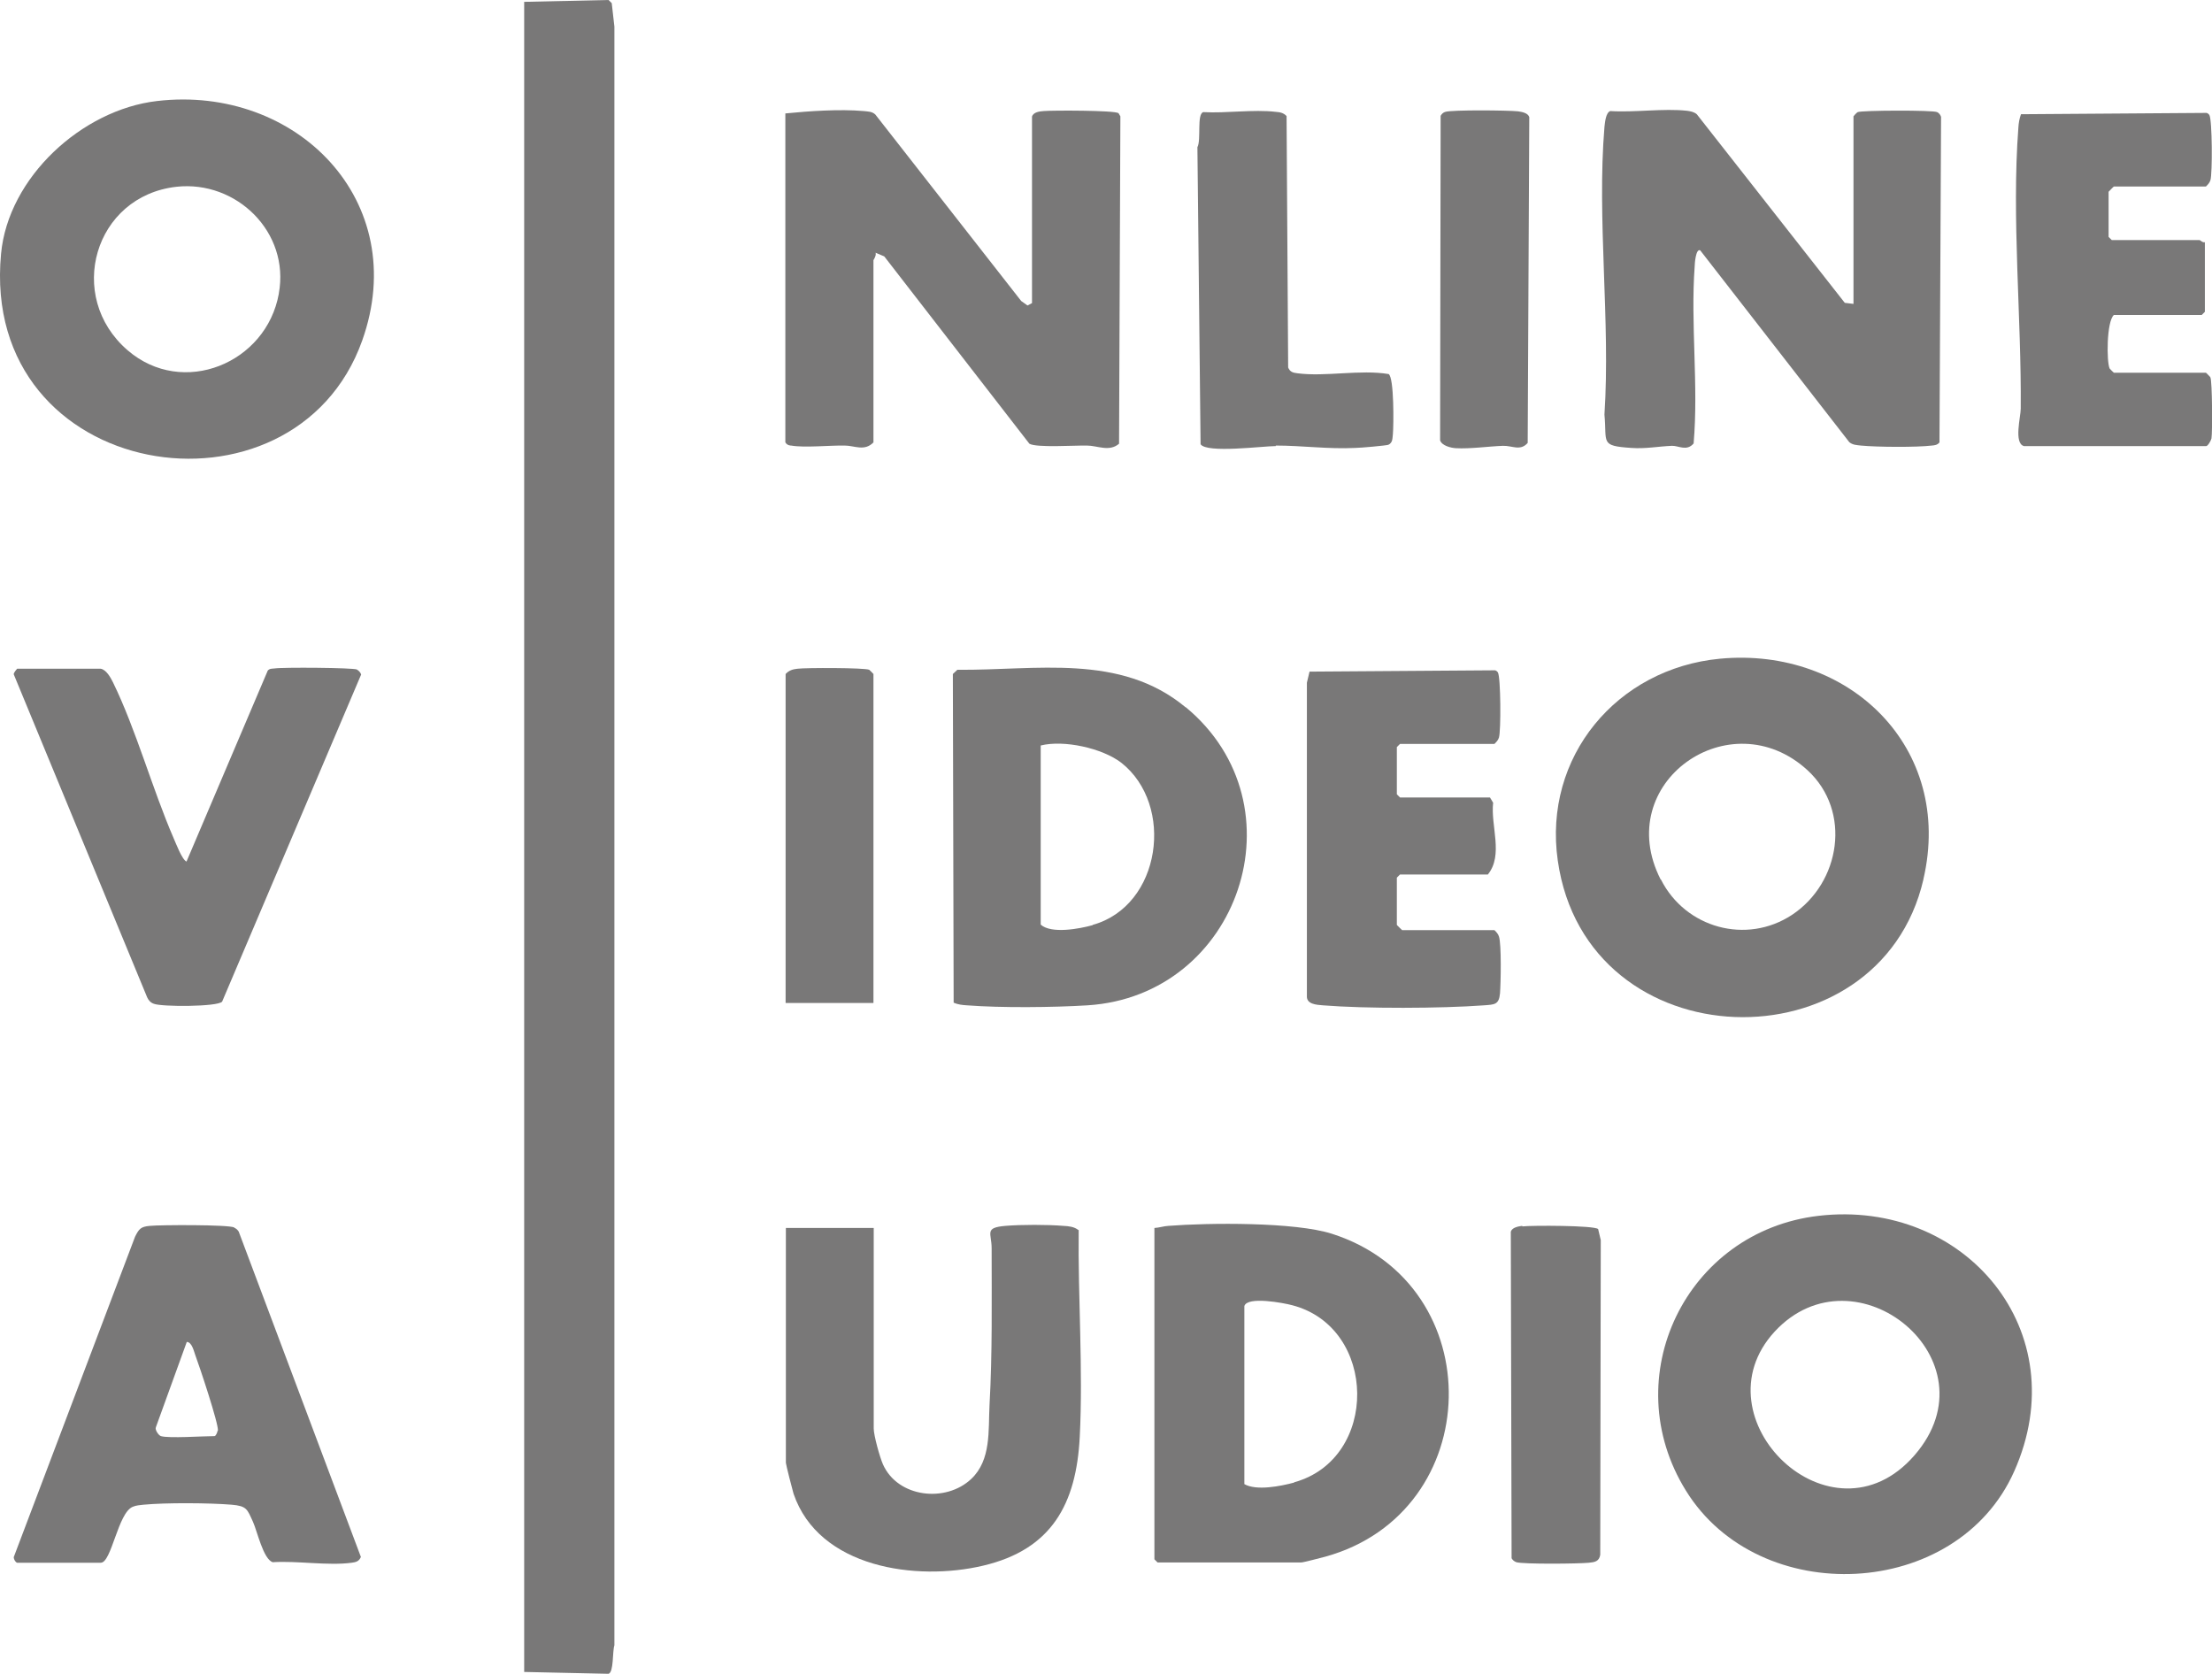 <?xml version="1.0" encoding="UTF-8"?>
<svg id="Layer_1" xmlns="http://www.w3.org/2000/svg" version="1.1" viewBox="0 0 83.85 63.45">
  <!-- Generator: Adobe Illustrator 29.1.0, SVG Export Plug-In . SVG Version: 2.1.0 Build 142)  -->
  <defs>
    <style>
      .st0 {
        fill: #797878;
      }
    </style>
  </defs>
  <path class="st0" d="M23.19.12l-.12-.12-3.2.07v63.31l3.2.07c.2-.07.14-.84.22-1.08V1.01s-.1-.88-.1-.88Z"/>
  <path class="st0" d="M60.82,15.72c.1,1.07-.18,1.18,1.02,1.26.54.04,1.03-.06,1.54-.08.24-.01.56.22.82-.09.19-2.2-.12-4.53.04-6.71,0-.09.04-.69.21-.61l5.65,7.27c.13.11.28.11.44.13.62.06,2.1.07,2.69,0,.11-.01.21-.02.29-.12l.06-12.34c-.02-.07-.08-.15-.15-.18-.16-.08-2.84-.07-3.01,0-.04.02-.16.15-.16.16v7.11l-.33-.04-5.61-7.15c-.11-.09-.23-.11-.36-.13-.9-.1-2,.07-2.92.01-.17.06-.2.43-.22.6-.29,3.49.23,7.37,0,10.9Z"/>
  <path class="st0" d="M29.99,16.89c.5.09,1.46-.01,2.03,0,.37,0,.75.23,1.09-.12v-6.91s.12-.18.08-.28l.33.14,5.5,7.1c.27.16,1.74.06,2.18.07.4,0,.85.25,1.22-.07l.05-12.41-.07-.12c-.15-.11-2.49-.11-2.84-.08-.15.01-.39.04-.44.21v7.07l-.17.09-.24-.17-5.53-7.07c-.13-.12-.28-.11-.44-.13-.91-.08-2.06,0-2.97.09v12.47c.05.08.11.11.2.12Z"/>
  <path class="st0" d="M72.91,33.33c1.16-4.99-2.82-8.82-7.71-8.36-3.91.37-6.71,3.72-6.15,7.65,1.09,7.66,12.19,7.92,13.86.72ZM62.95,33.34c-1.87-3.67,2.64-6.83,5.57-4.14,1.68,1.55,1.25,4.26-.59,5.48-1.73,1.14-4.04.5-4.97-1.34Z"/>
  <path class="st0" d="M68.93,46.09c-5.02.59-7.69,6.12-5.02,10.42,2.77,4.48,10.26,4.16,12.44-.73,2.37-5.31-1.86-10.34-7.42-9.69ZM72.57,55.17c-3.15,3.62-8.31-1.42-5.3-4.69,3.05-3.3,8.44,1.08,5.3,4.69Z"/>
  <path class="st0" d="M5.95,3.83C3.11,4.16.31,6.72.04,9.62c-.82,8.68,11.11,10.53,13.69,3.29,1.88-5.28-2.49-9.7-7.78-9.08ZM10.57,11.13c-.47,2.64-3.64,3.95-5.73,2.15-2.37-2.04-1.27-5.85,1.85-6.2,2.28-.25,4.3,1.73,3.88,4.04Z"/>
  <path class="st0" d="M50.49,46.77c-1.4-.45-4.67-.42-6.2-.3-.18.01-.35.07-.53.08v12.56l.12.12h5.44c.09,0,.76-.18.92-.22,6.1-1.69,6.29-10.31.25-12.24ZM49.06,56.2c-.52.14-1.43.32-1.89.06v-6.75c.11-.38,1.49-.12,1.82-.03,3.24.85,3.29,5.82.07,6.71Z"/>
  <path class="st0" d="M44.94,26.81c-2.48-2.06-5.67-1.39-8.65-1.42l-.17.16.03,12.46c.16.07.33.09.51.1,1.28.1,3.27.08,4.56,0,5.76-.36,8.21-7.59,3.73-11.3ZM41.42,35.07c-.5.14-1.57.34-1.97-.02v-6.79c.88-.22,2.33.1,3.05.65,2.04,1.6,1.52,5.43-1.08,6.15Z"/>
  <path class="st0" d="M40.88,46.63c-.16-.13-.37-.15-.57-.16-.59-.05-1.61-.05-2.2,0-.81.07-.52.27-.52.85,0,1.98.03,3.97-.08,5.94-.05.96.07,2.08-.69,2.8-.97.92-2.79.71-3.35-.55-.12-.27-.35-1.1-.35-1.36v-7.6h-3.33v8.9c0,.06.25,1.04.29,1.17.96,2.82,4.66,3.33,7.19,2.73,2.59-.61,3.53-2.33,3.66-4.88.13-2.57-.07-5.27-.04-7.85Z"/>
  <path class="st0" d="M8.88,46.53c-.23-.11-2.79-.1-3.2-.06-.34.03-.41.11-.56.41L.52,59.03c0,.07.06.19.13.21h3.17c.41,0,.65-1.89,1.21-2.12.14-.06.26-.06.41-.08.85-.08,2.48-.07,3.34,0,.58.05.59.17.81.65.16.35.39,1.42.75,1.53.92-.06,2.1.14,2.99.02.16-.02.28-.05.35-.22l-4.63-12.33c-.04-.07-.1-.12-.17-.15ZM8.25,54.23c-.01.07-.07.21-.12.21-.43,0-1.73.09-2.03,0-.08-.02-.24-.24-.19-.34l1.17-3.23c.19,0,.27.35.32.49.15.4.9,2.64.86,2.88Z"/>
  <path class="st0" d="M13.53,25.38c-.14-.07-2.82-.09-3.13-.04-.09.01-.18,0-.25.08l-3.08,7.24c-.17-.07-.4-.69-.49-.89-.81-1.87-1.42-4.11-2.3-5.91-.09-.18-.25-.47-.46-.51H.65s-.13.14-.13.21l5.06,12.25c.05.11.13.2.25.24.28.12,2.42.12,2.59-.08l5.27-12.4c-.02-.07-.09-.15-.15-.18Z"/>
  <path class="st0" d="M56.64,35.26h-3.49s-.2-.19-.2-.2v-1.79l.12-.12h3.33c.6-.74.1-1.84.2-2.72l-.12-.2h-3.41l-.12-.12v-1.79l.12-.12h3.58c.07-.07.14-.14.17-.24.08-.25.07-2.29-.04-2.47-.03-.04-.06-.07-.11-.08l-7.03.05-.1.42v11.87c-.02.32.36.34.61.36,1.62.13,4.47.12,6.1,0,.4-.03.57-.02.61-.45.03-.38.06-1.87-.04-2.16-.03-.1-.1-.17-.17-.24Z"/>
  <path class="st0" d="M83.78,14.29s-.15-.16-.16-.16h-3.49s-.14-.13-.16-.16c-.12-.25-.12-1.78.16-2.03h3.33l.12-.12v-2.64c-.08.03-.18-.08-.2-.08h-3.33l-.12-.12v-1.71s.19-.2.2-.2h3.49c.07-.07.14-.14.17-.24.08-.25.07-2.29-.04-2.47-.03-.04-.06-.07-.11-.08l-7.03.05c-.06.16-.09.33-.1.51-.26,3.4.12,7.22.09,10.65,0,.3-.27,1.31.12,1.42h6.91c.06,0,.18-.2.2-.29.04-.23.03-2.17-.04-2.31Z"/>
  <path class="st0" d="M48.36,16.89c.99,0,2,.14,3.01.09.19,0,1.19-.09,1.26-.12.17-.08.15-.25.17-.4.03-.33.05-2.14-.16-2.28-1.08-.18-2.4.11-3.46-.03-.17-.02-.28-.05-.35-.22l-.06-9.53c-.11-.12-.25-.15-.41-.16-.85-.1-1.88.06-2.75.01-.25.08-.07,1.05-.22,1.33l.12,11.26c.23.35,2.36.07,2.85.07Z"/>
  <path class="st0" d="M57.7,46.47c-.15.02-.38.06-.43.22l.03,12.38c.04.07.1.12.18.15.28.08,2.36.06,2.75.02.22-.02.39-.05.43-.3l.02-11.93-.1-.42c-.16-.14-2.51-.14-2.87-.1Z"/>
  <path class="st0" d="M57.91,16.78l.06-12.34c-.05-.16-.28-.2-.43-.22-.37-.04-2.48-.06-2.75.02-.08.02-.14.08-.18.15l-.02,12.3c.06.2.4.29.6.3.54.03,1.24-.07,1.78-.09.36-.01.66.21.94-.11Z"/>
  <path class="st0" d="M33.11,25.55s-.13-.14-.16-.16c-.17-.08-2.41-.08-2.72-.04-.18.02-.32.06-.45.2v12.47h3.33v-12.47Z"/>
</svg>